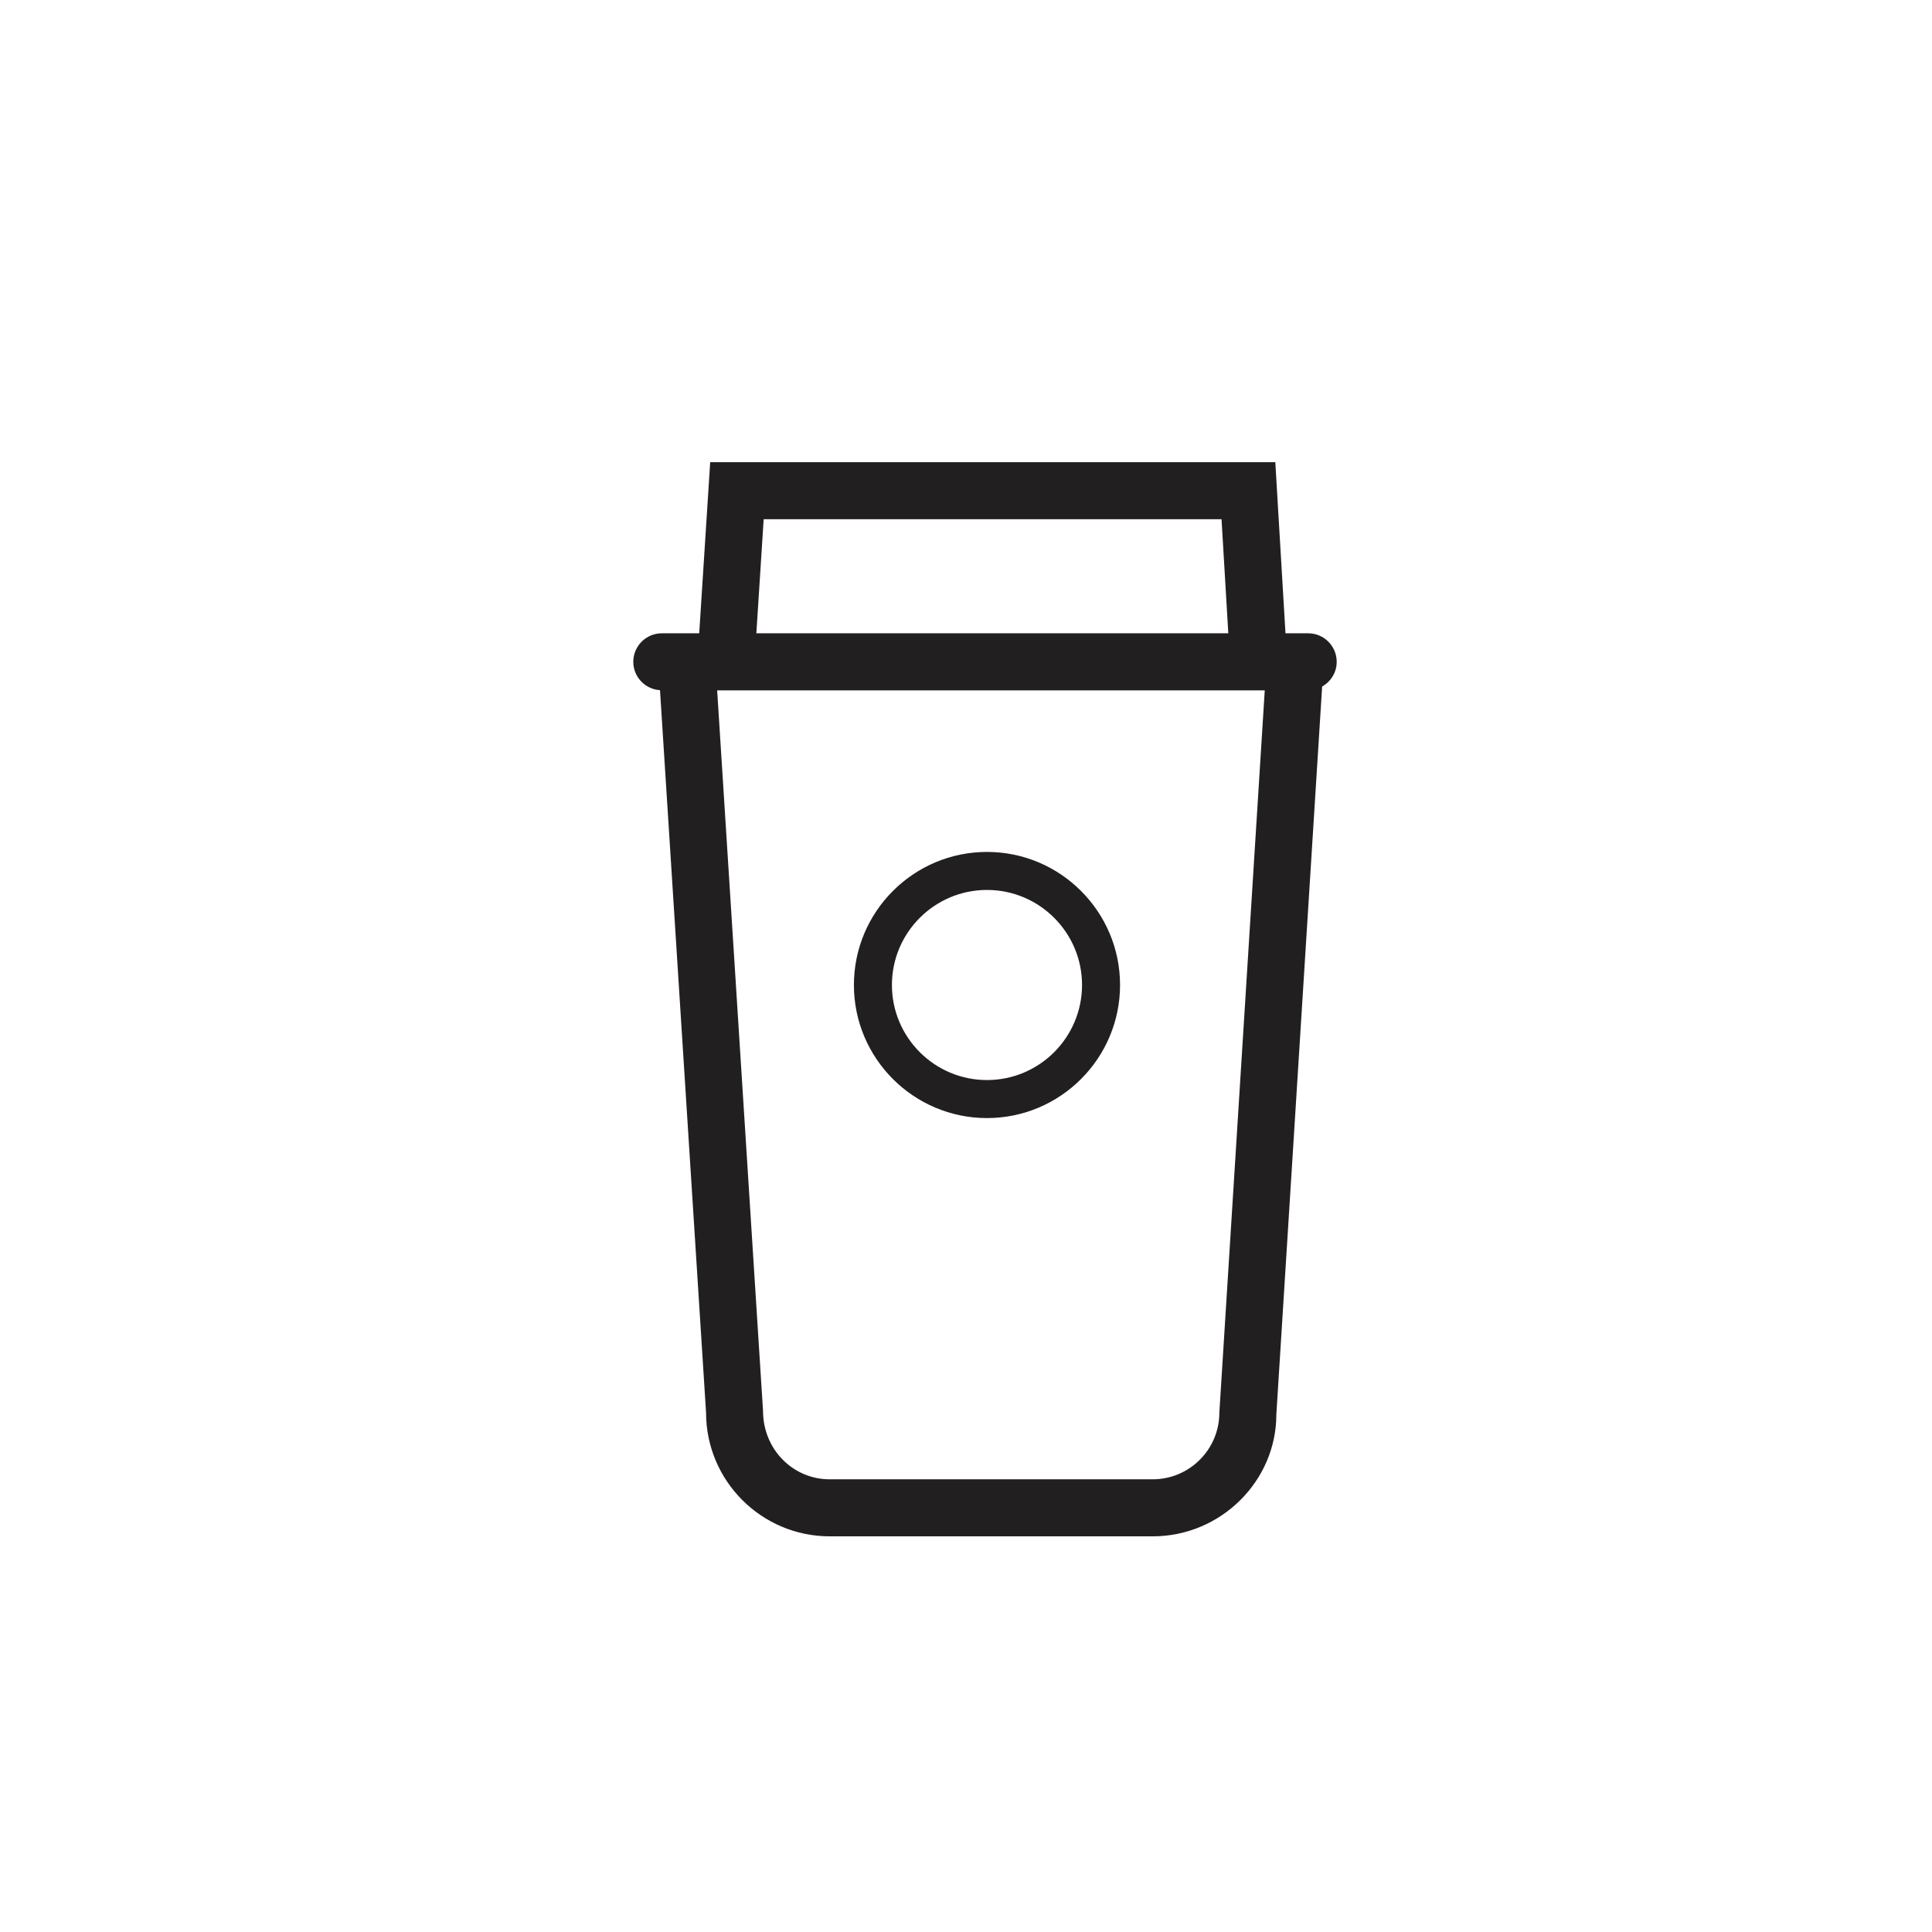 <?xml version="1.0" encoding="UTF-8"?>
<!-- The Best Svg Icon site in the world: iconSvg.co, Visit us! https://iconsvg.co -->
<svg width="800px" height="800px" version="1.1" viewBox="144 144 512 512" xmlns="http://www.w3.org/2000/svg">
 <g fill="#221f20">
  <path d="m405.56 369.77c-19.445 0-35.266 15.82-35.266 35.266 0 19.441 15.82 35.266 35.266 35.266 19.441 0 35.266-15.824 35.266-35.266 0-19.445-15.82-35.266-35.266-35.266zm0 60.457c-13.891 0-25.191-11.301-25.191-25.191s11.301-25.191 25.191-25.191 25.191 11.301 25.191 25.191c-0.004 13.891-11.305 25.191-25.191 25.191z"/>
  <path d="m498.24 319.39c0-4.176-3.387-7.559-7.559-7.559h-6.016l-2.695-45.344h-149.76l-2.91 45.344h-9.91c-4.176 0-7.559 3.379-7.559 7.559 0 4.012 3.133 7.262 7.078 7.512l12.207 191.47c0 18.07 14.699 32.773 32.773 32.773h85.598c18.07 0 32.773-14.699 32.758-32.301l12.137-192.91c2.293-1.297 3.859-3.727 3.859-6.547zm-151.86-37.789h121.34l1.793 30.23h-125.07zm120.76 236.77c0 9.738-7.918 17.66-17.66 17.66h-85.598c-9.738 0-17.66-7.918-17.672-18.141l-12.156-190.94h145.12z"/>
 </g>
</svg>